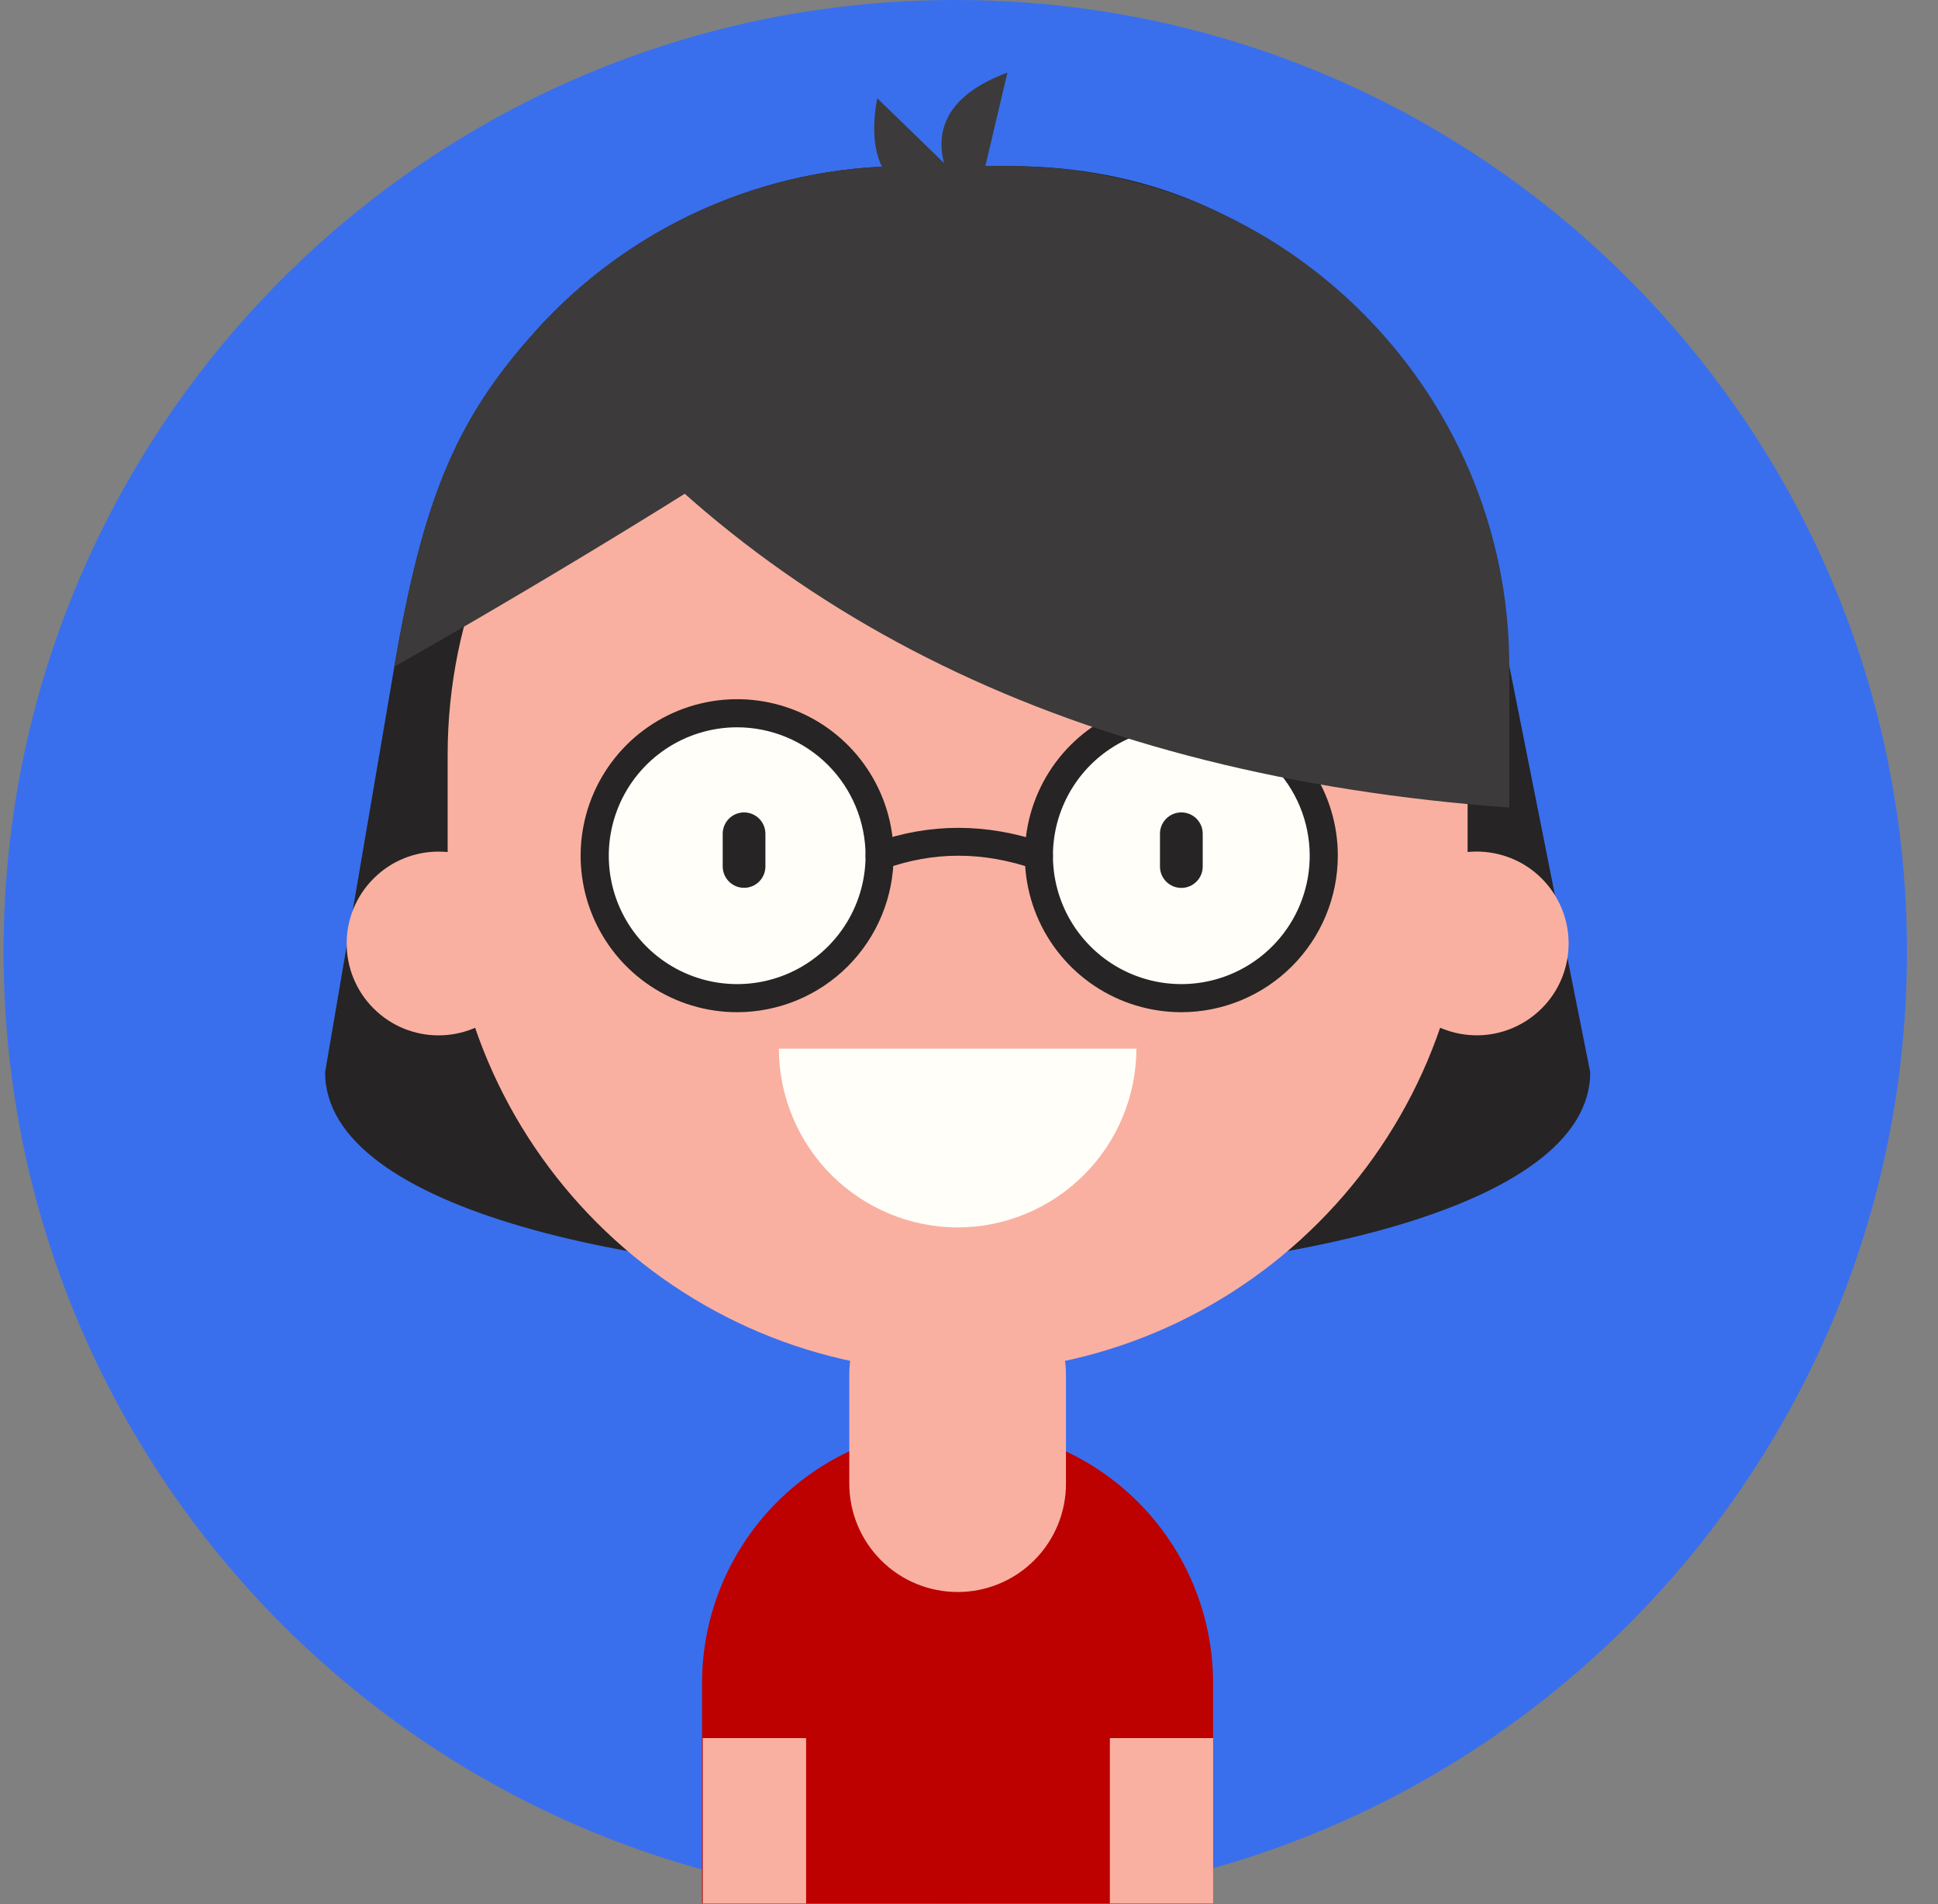 <svg width="57" height="56" viewBox="0 0 57 56" fill="none" xmlns="http://www.w3.org/2000/svg">
<rect x="0" y="0" width="57" height="56" fill="#808080" stroke="none"/>
<g clip-path="url(#clip0)">
<path d="M28.096 55.982C43.555 55.982 56.087 43.45 56.087 27.991C56.087 12.532 43.555 0 28.096 0C12.637 0 0.105 12.532 0.105 27.991C0.105 43.45 12.637 55.982 28.096 55.982Z" fill="#396FED"/>
<path d="M44.39 19.577L46.771 31.536C46.771 39.616 9.562 39.616 9.562 31.536L11.598 19.608C12.437 14.732 13.381 12.369 15.735 9.758C17.108 8.226 18.789 7 20.668 6.16C22.546 5.32 24.581 4.886 26.638 4.885H29.7C37.777 4.885 42.872 10.795 44.39 19.577Z" fill="#262424"/>
<path d="M38.834 77.86V65.248C38.834 59.633 34.239 55.038 28.623 55.038H27.709C22.093 55.038 17.498 59.633 17.498 65.248V77.86H38.834Z" fill="#396FED"/>
<path d="M35.679 56.661V49.483C35.673 47.491 34.88 45.583 33.471 44.175C32.063 42.767 30.155 41.973 28.164 41.966C26.172 41.972 24.264 42.766 22.856 44.174C21.447 45.583 20.654 47.491 20.648 49.483V56.661H35.679Z" fill="#BD0000"/>
<path d="M28.166 46.821C27.321 46.821 26.51 46.486 25.913 45.888C25.315 45.29 24.979 44.48 24.979 43.634V40.43C24.979 39.585 25.315 38.775 25.913 38.177C26.511 37.58 27.321 37.244 28.166 37.244C28.584 37.244 28.999 37.327 29.385 37.487C29.772 37.647 30.123 37.882 30.419 38.178C30.715 38.473 30.949 38.825 31.11 39.211C31.27 39.598 31.352 40.012 31.352 40.43V43.63C31.353 44.049 31.271 44.464 31.111 44.851C30.951 45.238 30.717 45.59 30.421 45.886C30.125 46.183 29.774 46.418 29.387 46.578C29 46.739 28.585 46.821 28.166 46.821Z" fill="#F9B0A1"/>
<path d="M28.166 7.205H28.165C19.881 7.205 13.166 13.92 13.166 22.204V25.358C13.166 33.642 19.881 40.357 28.165 40.357H28.166C36.45 40.357 43.165 33.642 43.165 25.358V22.204C43.165 13.92 36.45 7.205 28.166 7.205Z" fill="#F9B0A1"/>
<path d="M14.809 29.659C15.864 28.603 15.864 26.893 14.809 25.838C13.753 24.782 12.043 24.782 10.988 25.837C9.932 26.893 9.932 28.603 10.988 29.659C12.043 30.714 13.753 30.714 14.809 29.659Z" fill="#F9B0A1"/>
<path d="M46.087 28.258C46.369 26.792 45.41 25.376 43.945 25.094C42.48 24.811 41.063 25.77 40.781 27.236C40.499 28.701 41.458 30.118 42.923 30.4C44.388 30.682 45.805 29.723 46.087 28.258Z" fill="#F9B0A1"/>
<path d="M18.734 30.715C18.734 30.903 18.458 31.055 18.117 31.055C17.775 31.055 17.498 30.903 17.498 30.715C17.498 30.528 17.775 30.376 18.117 30.376C18.458 30.376 18.734 30.528 18.734 30.715Z" fill="#F9B0A1"/>
<path d="M20.67 30.715C20.67 30.903 20.393 31.055 20.052 31.055C19.71 31.055 19.434 30.903 19.434 30.715C19.434 30.528 19.71 30.376 20.052 30.376C20.393 30.376 20.67 30.528 20.67 30.715Z" fill="#F9B0A1"/>
<path d="M19.774 31.608C19.774 31.796 19.497 31.947 19.156 31.947C18.814 31.947 18.538 31.796 18.538 31.608C18.538 31.42 18.815 31.269 19.156 31.269C19.496 31.269 19.774 31.42 19.774 31.608Z" fill="#F9B0A1"/>
<path d="M21.73 31.608C21.73 31.796 21.453 31.947 21.111 31.947C20.77 31.947 20.493 31.796 20.493 31.608C20.493 31.42 20.77 31.269 21.111 31.269C21.453 31.269 21.73 31.42 21.73 31.608Z" fill="#F9B0A1"/>
<path d="M22.611 30.715C22.611 30.903 22.335 31.055 21.994 31.055C21.652 31.055 21.375 30.903 21.375 30.715C21.375 30.528 21.652 30.376 21.994 30.376C22.335 30.376 22.611 30.528 22.611 30.715Z" fill="#F9B0A1"/>
<path d="M34.661 30.715C34.661 30.903 34.384 31.055 34.043 31.055C33.701 31.055 33.424 30.903 33.424 30.715C33.424 30.528 33.701 30.376 34.043 30.376C34.384 30.376 34.661 30.528 34.661 30.715Z" fill="#F9B0A1"/>
<path d="M36.596 30.715C36.596 30.903 36.319 31.055 35.979 31.055C35.638 31.055 35.36 30.903 35.36 30.715C35.36 30.528 35.637 30.376 35.979 30.376C36.32 30.376 36.596 30.528 36.596 30.715Z" fill="#F9B0A1"/>
<path d="M35.701 31.608C35.701 31.796 35.425 31.947 35.083 31.947C34.742 31.947 34.464 31.796 34.464 31.608C34.464 31.42 34.742 31.269 35.083 31.269C35.425 31.269 35.701 31.42 35.701 31.608Z" fill="#F9B0A1"/>
<path d="M37.653 31.608C37.653 31.796 37.376 31.947 37.034 31.947C36.693 31.947 36.417 31.796 36.417 31.608C36.417 31.42 36.693 31.269 37.034 31.269C37.376 31.269 37.653 31.42 37.653 31.608Z" fill="#F9B0A1"/>
<path d="M38.533 30.715C38.533 30.903 38.255 31.055 37.914 31.055C37.572 31.055 37.295 30.903 37.295 30.715C37.295 30.528 37.572 30.376 37.914 30.376C38.255 30.376 38.533 30.528 38.533 30.715Z" fill="#F9B0A1"/>
<path d="M24.643 28.129C26.28 26.493 26.28 23.84 24.643 22.203C23.007 20.567 20.354 20.567 18.717 22.203C17.081 23.84 17.081 26.493 18.717 28.129C20.354 29.765 23.007 29.765 24.643 28.129Z" fill="#FFFEF9"/>
<path d="M21.68 29.769C20.77 29.769 19.88 29.499 19.123 28.994C18.366 28.488 17.776 27.769 17.428 26.928C17.079 26.087 16.988 25.161 17.166 24.268C17.343 23.375 17.782 22.555 18.425 21.911C19.069 21.268 19.889 20.829 20.782 20.652C21.675 20.474 22.601 20.565 23.442 20.914C24.283 21.262 25.002 21.852 25.507 22.609C26.013 23.366 26.283 24.256 26.283 25.166C26.282 26.387 25.797 27.557 24.934 28.42C24.071 29.283 22.901 29.768 21.68 29.769ZM21.68 21.39C20.933 21.39 20.203 21.612 19.582 22.027C18.962 22.442 18.478 23.032 18.192 23.722C17.907 24.412 17.832 25.171 17.978 25.904C18.124 26.636 18.483 27.309 19.012 27.837C19.54 28.365 20.212 28.724 20.945 28.87C21.677 29.016 22.437 28.941 23.127 28.655C23.817 28.369 24.406 27.885 24.821 27.264C25.236 26.643 25.458 25.913 25.458 25.166C25.456 24.165 25.058 23.205 24.35 22.497C23.642 21.789 22.682 21.391 21.68 21.39Z" fill="#262424"/>
<path d="M37.708 28.129C39.345 26.493 39.345 23.84 37.708 22.204C36.072 20.567 33.419 20.567 31.783 22.204C30.146 23.84 30.146 26.493 31.783 28.129C33.419 29.766 36.072 29.766 37.708 28.129Z" fill="#FFFEF9"/>
<path d="M34.745 29.769C33.834 29.769 32.945 29.499 32.188 28.994C31.431 28.488 30.841 27.769 30.492 26.928C30.144 26.087 30.053 25.161 30.23 24.268C30.408 23.375 30.846 22.555 31.49 21.911C32.134 21.268 32.954 20.829 33.847 20.652C34.74 20.474 35.665 20.565 36.506 20.914C37.347 21.262 38.066 21.852 38.572 22.609C39.078 23.366 39.348 24.256 39.348 25.166C39.346 26.387 38.861 27.556 37.998 28.419C37.135 29.282 35.965 29.768 34.745 29.769ZM34.745 21.39C33.998 21.39 33.268 21.611 32.647 22.026C32.026 22.441 31.542 23.031 31.256 23.721C30.97 24.411 30.895 25.17 31.041 25.903C31.187 26.636 31.547 27.308 32.075 27.836C32.603 28.365 33.276 28.724 34.008 28.87C34.741 29.016 35.5 28.941 36.19 28.655C36.88 28.369 37.47 27.885 37.885 27.264C38.3 26.643 38.521 25.913 38.521 25.166C38.52 24.165 38.122 23.205 37.414 22.497C36.706 21.789 35.746 21.391 34.745 21.39Z" fill="#262424"/>
<path d="M30.556 25.58C30.51 25.579 30.465 25.572 30.421 25.557C28.904 25.037 27.46 25.036 26.011 25.557C25.959 25.575 25.905 25.583 25.851 25.581C25.797 25.578 25.744 25.565 25.695 25.541C25.646 25.518 25.602 25.486 25.565 25.445C25.529 25.405 25.501 25.358 25.482 25.307C25.464 25.256 25.456 25.202 25.459 25.148C25.461 25.093 25.475 25.04 25.498 24.991C25.521 24.942 25.554 24.898 25.594 24.862C25.634 24.825 25.681 24.797 25.732 24.779C27.344 24.203 29.012 24.203 30.69 24.779C30.783 24.811 30.861 24.874 30.911 24.958C30.961 25.042 30.98 25.141 30.964 25.238C30.948 25.334 30.898 25.422 30.824 25.485C30.749 25.549 30.655 25.584 30.557 25.584L30.556 25.58Z" fill="#262424"/>
<path d="M21.884 26.111C21.717 26.111 21.558 26.045 21.441 25.927C21.323 25.809 21.257 25.65 21.256 25.484V24.52C21.256 24.354 21.323 24.194 21.44 24.077C21.558 23.959 21.717 23.893 21.884 23.893C22.05 23.893 22.21 23.959 22.328 24.077C22.445 24.194 22.512 24.354 22.512 24.52V25.484C22.512 25.65 22.445 25.81 22.328 25.927C22.21 26.045 22.05 26.111 21.884 26.111Z" fill="#262424"/>
<path d="M34.746 23.893H34.745C34.398 23.893 34.117 24.174 34.117 24.52V25.485C34.117 25.832 34.398 26.113 34.745 26.113H34.746C35.093 26.113 35.374 25.832 35.374 25.485V24.52C35.374 24.174 35.093 23.893 34.746 23.893Z" fill="#262424"/>
<path d="M44.39 19.577V23.75C31.68 22.824 22.127 18.16 15.731 9.758C17.105 8.226 18.785 7 20.664 6.16C22.543 5.32 24.577 4.886 26.635 4.885H29.697C37.777 4.885 44.39 11.496 44.39 19.577Z" fill="#3C3A3A"/>
<path d="M11.595 19.608C12.434 14.732 13.378 12.369 15.732 9.758C17.105 8.226 18.786 7 20.664 6.16C22.543 5.32 24.577 4.886 26.635 4.885H29.697C37.777 4.885 11.595 19.608 11.595 19.608Z" fill="#3C3A3A"/>
<path d="M28.639 6.334C28.639 6.334 25.95 3.506 29.63 2.134L28.639 6.334Z" fill="#3C3A3A"/>
<path d="M28.898 5.894C28.898 5.894 25.088 6.75 25.801 2.889L28.898 5.894Z" fill="#3C3A3A"/>
<path d="M22.907 30.841C22.912 32.234 23.467 33.57 24.452 34.555C25.438 35.54 26.773 36.096 28.166 36.1C29.56 36.096 30.895 35.54 31.88 34.555C32.865 33.57 33.42 32.234 33.424 30.841H22.907Z" fill="#FFFEF9"/>
<path d="M23.709 51.117H20.67V64.598H23.709V51.117Z" fill="#F9B0A1"/>
<path d="M35.681 51.117H32.643V64.598H35.681V51.117Z" fill="#F9B0A1"/>
</g>
<defs>
<clipPath id="clip0">
<rect width="55.982" height="55.982" fill="white" transform="translate(0.105)"/>
</clipPath>
</defs>
</svg>
